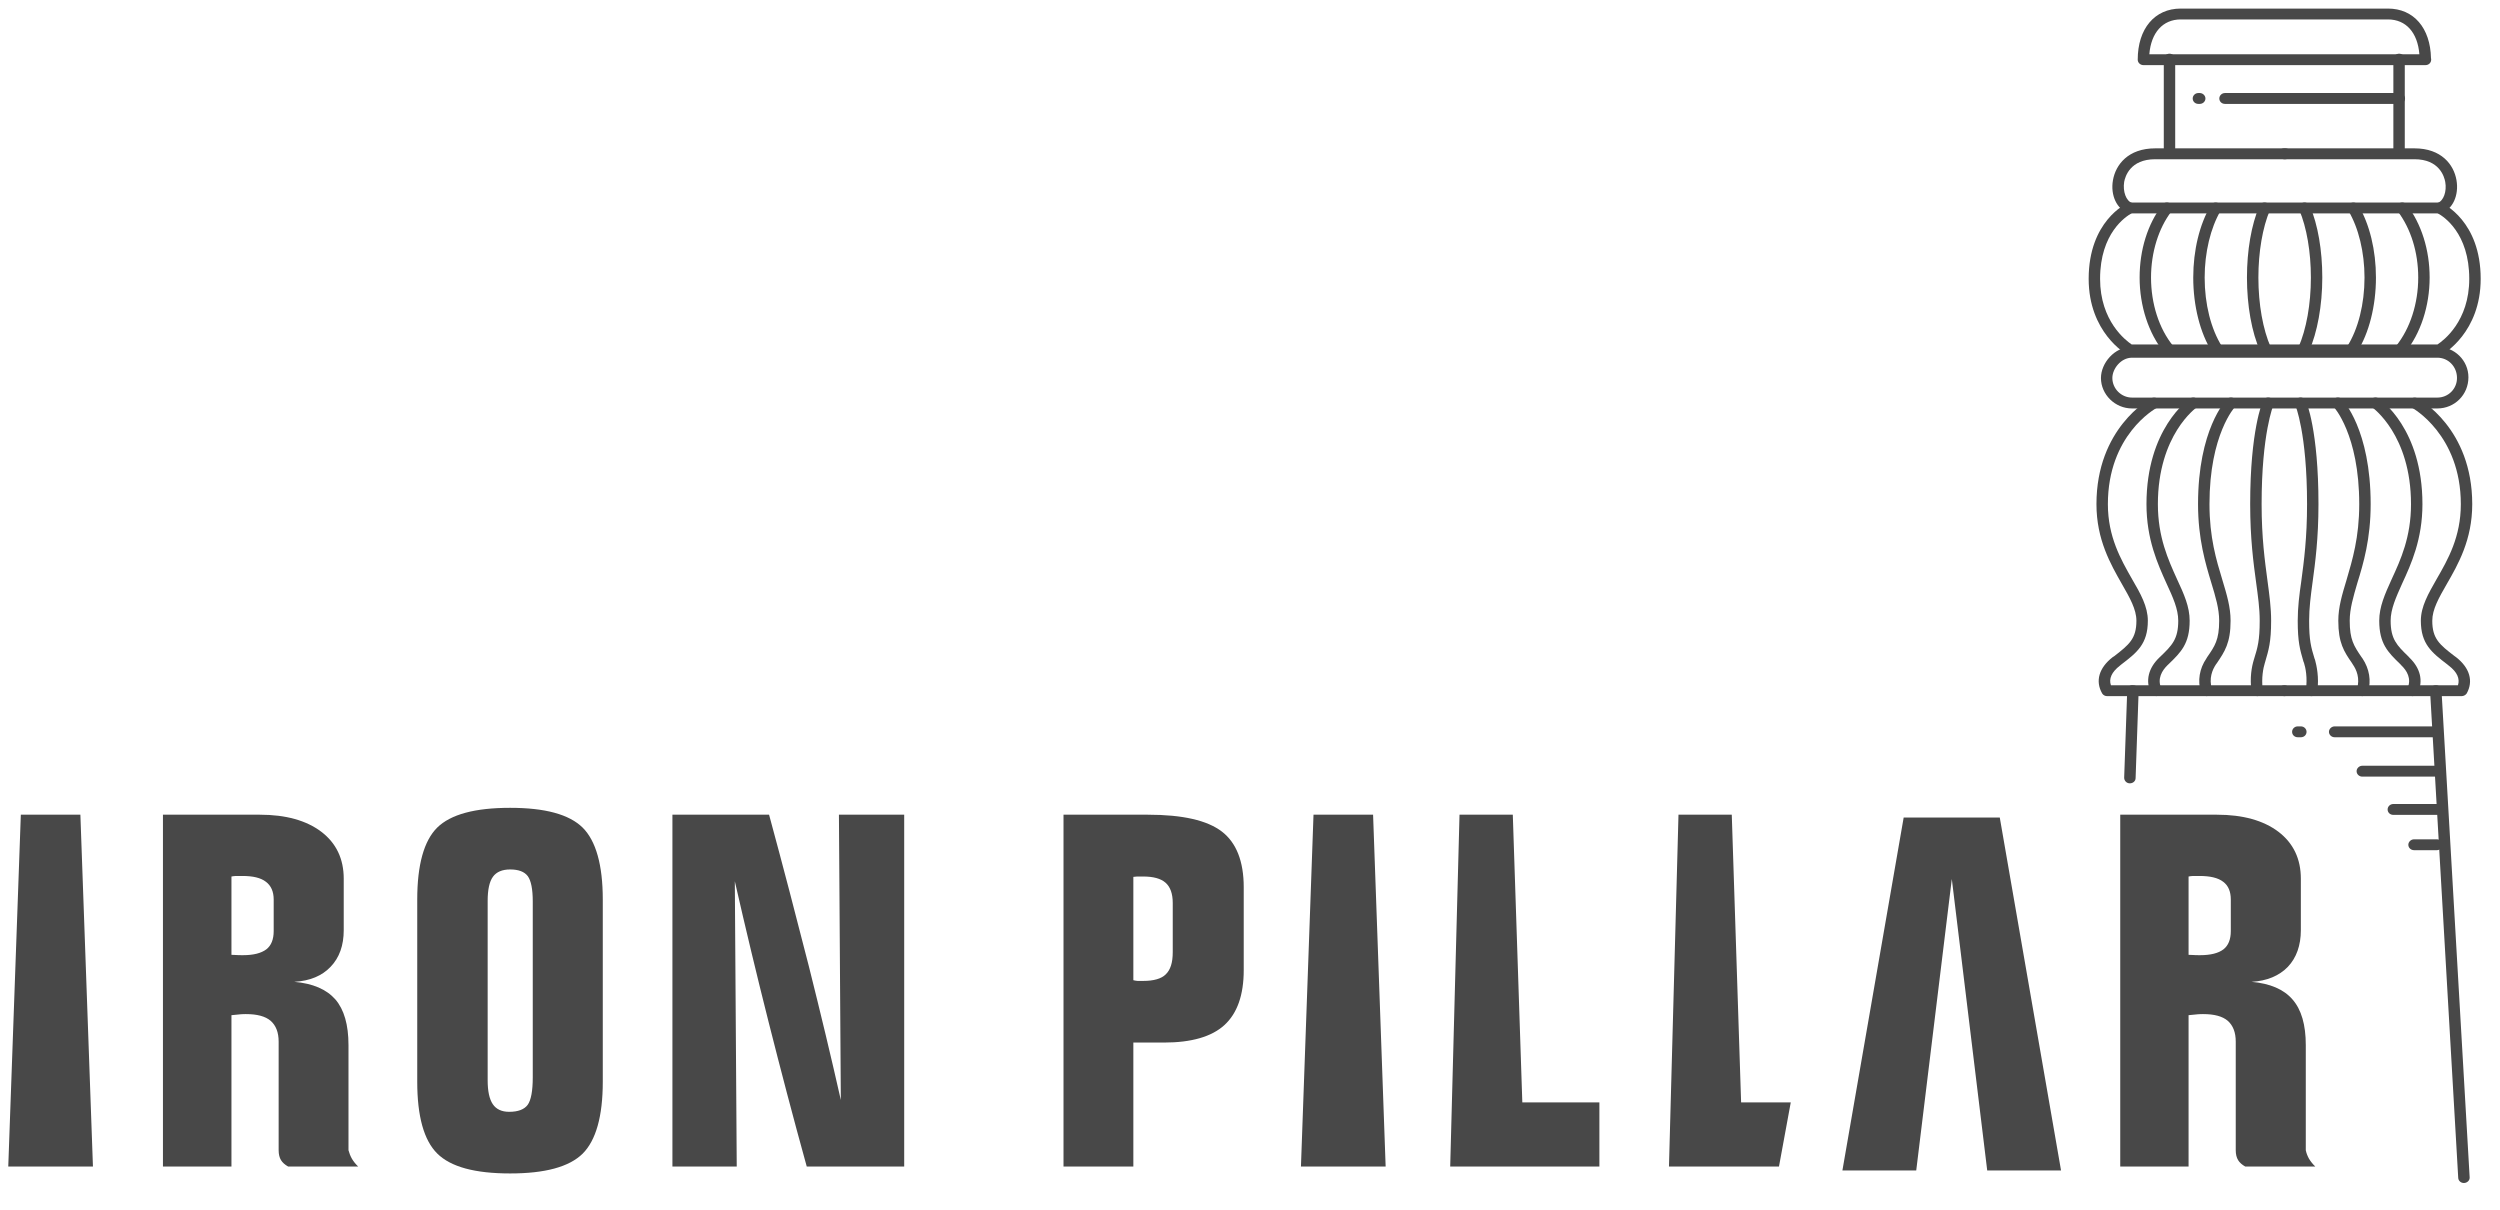 <svg width="124" height="60" viewBox="0 0 124 60" fill="none" xmlns="http://www.w3.org/2000/svg">
<g clip-path="url(#clip0_2930_2023)">
<path fill-rule="evenodd" clip-rule="evenodd" d="M119.007 5.154H110.361C110.201 5.154 110.078 5.037 110.078 4.884C110.078 4.74 110.201 4.614 110.361 4.614H119.007C119.168 4.614 119.29 4.74 119.29 4.884C119.29 5.037 119.168 5.154 119.007 5.154Z" fill="#484848"/>
<path fill-rule="evenodd" clip-rule="evenodd" d="M109.107 5.154H109.041C108.881 5.154 108.758 5.037 108.758 4.884C108.758 4.74 108.881 4.614 109.041 4.614H109.107C109.258 4.614 109.39 4.74 109.39 4.884C109.39 5.037 109.258 5.154 109.107 5.154Z" fill="#484848"/>
<path fill-rule="evenodd" clip-rule="evenodd" d="M120.303 3.23H120.293H106.314C106.163 3.23 106.031 3.113 106.031 2.96C106.031 1.423 106.871 0.425 108.164 0.425H118.443C119.718 0.425 120.548 1.387 120.577 2.888C120.586 2.906 120.586 2.933 120.586 2.96C120.586 3.113 120.463 3.23 120.303 3.23ZM106.607 2.691H120.001C119.916 1.621 119.34 0.964 118.443 0.964H108.164C107.277 0.964 106.692 1.621 106.607 2.691Z" fill="#484848"/>
<path fill-rule="evenodd" clip-rule="evenodd" d="M107.607 7.842C107.447 7.842 107.324 7.716 107.324 7.572V2.933C107.324 2.789 107.447 2.663 107.607 2.663C107.758 2.663 107.89 2.789 107.89 2.933V7.572C107.89 7.716 107.758 7.842 107.607 7.842Z" fill="#484848"/>
<path fill-rule="evenodd" clip-rule="evenodd" d="M118.994 7.842C118.843 7.842 118.711 7.716 118.711 7.572V2.933C118.711 2.789 118.843 2.663 118.994 2.663C119.155 2.663 119.277 2.789 119.277 2.933V7.572C119.277 7.716 119.155 7.842 118.994 7.842Z" fill="#484848"/>
<path fill-rule="evenodd" clip-rule="evenodd" d="M122.094 34.529H113.307C113.146 34.529 113.024 34.412 113.024 34.259C113.024 34.115 113.146 33.989 113.307 33.989H121.915C122.019 33.666 121.877 33.333 121.462 33.018L121.386 32.955C120.622 32.371 120.074 31.948 120.074 30.788C120.074 30.087 120.443 29.449 120.858 28.721C121.424 27.741 122.057 26.626 122.057 25.007C122.057 21.564 119.659 20.233 119.631 20.224C119.499 20.152 119.442 19.99 119.527 19.855C119.602 19.73 119.772 19.685 119.904 19.756C120.018 19.81 122.623 21.249 122.623 25.007C122.623 26.77 121.924 27.992 121.358 28.972C120.971 29.647 120.641 30.222 120.641 30.788C120.641 31.688 121.009 31.975 121.745 32.542L121.821 32.596C122.5 33.126 122.689 33.783 122.349 34.394C122.293 34.475 122.198 34.529 122.094 34.529Z" fill="#484848"/>
<path fill-rule="evenodd" clip-rule="evenodd" d="M120.992 10.586C120.878 10.586 120.765 10.514 120.727 10.406C120.68 10.262 120.756 10.11 120.907 10.065C121.199 9.966 121.369 9.498 121.284 9.022C121.237 8.761 120.992 7.898 119.755 7.898H113.299C113.138 7.898 113.016 7.772 113.016 7.628C113.016 7.475 113.138 7.358 113.299 7.358H119.755C121.095 7.358 121.709 8.168 121.841 8.932C121.973 9.687 121.652 10.388 121.086 10.568C121.058 10.586 121.029 10.586 120.992 10.586Z" fill="#484848"/>
<path fill-rule="evenodd" clip-rule="evenodd" d="M105.652 10.586C105.624 10.586 105.595 10.586 105.567 10.568C105.001 10.388 104.67 9.687 104.802 8.941C104.935 8.168 105.558 7.358 106.898 7.358H113.354C113.505 7.358 113.637 7.475 113.637 7.628C113.637 7.772 113.505 7.898 113.354 7.898H106.898C105.652 7.898 105.407 8.761 105.359 9.022C105.284 9.498 105.454 9.966 105.746 10.065C105.897 10.11 105.973 10.262 105.926 10.406C105.878 10.514 105.775 10.586 105.652 10.586Z" fill="#484848"/>
<path fill-rule="evenodd" clip-rule="evenodd" d="M120.984 17.624H105.655C105.599 17.624 105.551 17.606 105.504 17.579C105.429 17.544 103.598 16.483 103.598 13.83C103.598 10.971 105.448 10.108 105.533 10.072C105.57 10.054 105.608 10.045 105.655 10.045H120.984C121.031 10.045 121.069 10.054 121.107 10.072C121.192 10.108 123.042 10.971 123.042 13.83C123.042 16.483 121.211 17.544 121.135 17.579C121.088 17.606 121.041 17.624 120.984 17.624ZM105.731 17.085H120.899C121.201 16.887 122.475 15.934 122.475 13.83C122.475 11.555 121.201 10.737 120.918 10.584H105.721C105.448 10.737 104.164 11.555 104.164 13.83C104.164 15.925 105.438 16.887 105.731 17.085Z" fill="#484848"/>
<path fill-rule="evenodd" clip-rule="evenodd" d="M119.066 17.588C119.009 17.588 118.953 17.57 118.896 17.534C118.773 17.444 118.754 17.273 118.849 17.157C119.538 16.302 119.944 15.062 119.944 13.767C119.944 12.508 119.576 11.339 118.924 10.476C118.83 10.35 118.858 10.179 118.981 10.098C119.113 10.008 119.283 10.036 119.377 10.152C120.104 11.114 120.51 12.391 120.51 13.767C120.51 15.178 120.066 16.536 119.292 17.489C119.236 17.552 119.151 17.588 119.066 17.588Z" fill="#484848"/>
<path fill-rule="evenodd" clip-rule="evenodd" d="M116.667 17.589C116.62 17.589 116.563 17.58 116.516 17.553C116.384 17.481 116.346 17.31 116.421 17.184C116.969 16.321 117.28 15.071 117.28 13.768C117.28 12.518 116.988 11.304 116.478 10.45C116.403 10.315 116.45 10.153 116.591 10.081C116.723 10.009 116.903 10.054 116.978 10.18C117.535 11.133 117.847 12.41 117.847 13.768C117.847 15.17 117.507 16.519 116.912 17.463C116.856 17.544 116.761 17.589 116.667 17.589Z" fill="#484848"/>
<path fill-rule="evenodd" clip-rule="evenodd" d="M114.261 17.588C114.223 17.588 114.185 17.588 114.157 17.57C114.006 17.517 113.94 17.355 114.006 17.22C114.393 16.339 114.62 15.089 114.62 13.767C114.62 12.499 114.412 11.277 114.044 10.414C113.987 10.279 114.063 10.117 114.204 10.063C114.346 10.009 114.516 10.081 114.572 10.216C114.969 11.151 115.186 12.419 115.186 13.767C115.186 15.152 114.94 16.491 114.525 17.427C114.478 17.535 114.374 17.588 114.261 17.588Z" fill="#484848"/>
<path fill-rule="evenodd" clip-rule="evenodd" d="M107.56 17.588C107.484 17.588 107.399 17.561 107.343 17.489C106.569 16.536 106.125 15.178 106.125 13.767C106.125 12.391 106.522 11.114 107.258 10.152C107.343 10.036 107.522 10.008 107.645 10.098C107.777 10.179 107.805 10.35 107.711 10.476C107.06 11.321 106.691 12.526 106.691 13.767C106.691 15.062 107.088 16.302 107.786 17.157C107.881 17.273 107.862 17.444 107.739 17.534C107.682 17.57 107.626 17.588 107.56 17.588Z" fill="#484848"/>
<path fill-rule="evenodd" clip-rule="evenodd" d="M109.965 17.589C109.871 17.589 109.776 17.544 109.72 17.463C109.125 16.519 108.785 15.17 108.785 13.768C108.785 12.41 109.097 11.133 109.654 10.18C109.729 10.054 109.899 10.009 110.041 10.081C110.173 10.153 110.22 10.315 110.144 10.45C109.644 11.304 109.351 12.518 109.351 13.768C109.351 15.08 109.663 16.321 110.21 17.184C110.286 17.31 110.248 17.481 110.107 17.553C110.069 17.58 110.012 17.589 109.965 17.589Z" fill="#484848"/>
<path fill-rule="evenodd" clip-rule="evenodd" d="M112.365 17.59C112.261 17.59 112.148 17.536 112.11 17.428C111.685 16.493 111.449 15.153 111.449 13.768C111.449 12.42 111.666 11.161 112.063 10.217C112.12 10.073 112.28 10.01 112.431 10.064C112.573 10.118 112.648 10.28 112.591 10.415C112.223 11.278 112.016 12.501 112.016 13.768C112.016 15.09 112.242 16.349 112.629 17.221C112.686 17.356 112.62 17.518 112.478 17.572C112.44 17.59 112.403 17.59 112.365 17.59Z" fill="#484848"/>
<path fill-rule="evenodd" clip-rule="evenodd" d="M120.867 36.568H115.799C115.648 36.568 115.516 36.451 115.516 36.298C115.516 36.154 115.648 36.028 115.799 36.028H120.867C121.018 36.028 121.151 36.154 121.151 36.298C121.151 36.451 121.018 36.568 120.867 36.568Z" fill="#484848"/>
<path fill-rule="evenodd" clip-rule="evenodd" d="M114.122 36.568H113.971C113.81 36.568 113.688 36.451 113.688 36.298C113.688 36.154 113.81 36.028 113.971 36.028H114.122C114.282 36.028 114.405 36.154 114.405 36.298C114.405 36.451 114.282 36.568 114.122 36.568Z" fill="#484848"/>
<path fill-rule="evenodd" clip-rule="evenodd" d="M120.87 38.521H117.17C117.019 38.521 116.887 38.404 116.887 38.251C116.887 38.107 117.019 37.981 117.17 37.981H120.87C121.021 37.981 121.153 38.107 121.153 38.251C121.153 38.404 121.021 38.521 120.87 38.521Z" fill="#484848"/>
<path fill-rule="evenodd" clip-rule="evenodd" d="M120.871 40.418H118.709C118.549 40.418 118.426 40.301 118.426 40.149C118.426 40.005 118.549 39.879 118.709 39.879H120.871C121.022 39.879 121.154 40.005 121.154 40.149C121.154 40.301 121.022 40.418 120.871 40.418Z" fill="#484848"/>
<path fill-rule="evenodd" clip-rule="evenodd" d="M120.869 42.169H119.736C119.585 42.169 119.453 42.053 119.453 41.9C119.453 41.756 119.585 41.63 119.736 41.63H120.869C121.02 41.63 121.152 41.756 121.152 41.9C121.152 42.053 121.02 42.169 120.869 42.169Z" fill="#484848"/>
<path fill-rule="evenodd" clip-rule="evenodd" d="M120.895 20.259H105.746C104.905 20.259 104.207 19.567 104.207 18.749C104.207 18.02 104.868 17.202 105.746 17.202H120.895C121.744 17.202 122.434 17.877 122.434 18.713C122.434 19.585 121.744 20.259 120.895 20.259ZM105.746 17.742C105.198 17.742 104.773 18.29 104.773 18.749C104.773 19.279 105.217 19.72 105.746 19.72H120.895C121.433 19.72 121.867 19.288 121.867 18.749C121.867 18.182 121.433 17.742 120.895 17.742H105.746Z" fill="#484848"/>
<path fill-rule="evenodd" clip-rule="evenodd" d="M119.671 34.528C119.633 34.528 119.596 34.519 119.558 34.51C119.416 34.447 119.35 34.294 119.407 34.15C119.633 33.656 119.369 33.251 119.105 32.999L119.048 32.936C118.444 32.352 118.01 31.929 118.01 30.787C118.01 30.095 118.293 29.466 118.623 28.737C119.076 27.757 119.586 26.642 119.586 25.006C119.586 21.563 117.68 20.223 117.661 20.205C117.529 20.124 117.5 19.953 117.595 19.827C117.68 19.71 117.859 19.683 117.982 19.764C118.076 19.827 120.153 21.266 120.153 25.006C120.153 26.75 119.596 27.973 119.143 28.953C118.841 29.628 118.576 30.212 118.576 30.787C118.576 31.704 118.888 32.01 119.454 32.559L119.511 32.622C120.049 33.143 120.2 33.764 119.926 34.366C119.879 34.465 119.775 34.528 119.671 34.528Z" fill="#484848"/>
<path fill-rule="evenodd" clip-rule="evenodd" d="M117.179 34.527C117.151 34.527 117.122 34.527 117.103 34.518C116.952 34.482 116.858 34.33 116.905 34.186C117.066 33.646 116.886 33.224 116.698 32.954L116.66 32.891C116.263 32.316 115.98 31.893 115.98 30.787C115.98 30.113 116.169 29.492 116.386 28.773C116.679 27.775 117.018 26.66 117.018 25.006C117.018 21.535 115.754 20.186 115.744 20.169C115.64 20.061 115.65 19.89 115.763 19.791C115.876 19.692 116.056 19.692 116.159 19.8C116.216 19.863 117.585 21.301 117.585 25.006C117.585 26.732 117.226 27.946 116.924 28.917C116.726 29.6 116.546 30.194 116.546 30.787C116.546 31.731 116.754 32.037 117.132 32.594L117.179 32.657C117.519 33.17 117.623 33.763 117.453 34.329C117.415 34.455 117.302 34.527 117.179 34.527Z" fill="#484848"/>
<path fill-rule="evenodd" clip-rule="evenodd" d="M114.656 34.527C114.647 34.527 114.628 34.527 114.618 34.527C114.467 34.509 114.354 34.375 114.373 34.222C114.458 33.61 114.354 33.116 114.279 32.882L114.25 32.81C114.08 32.226 113.967 31.848 113.967 30.787C113.967 30.14 114.043 29.519 114.146 28.809C114.279 27.811 114.43 26.678 114.43 25.006C114.43 21.481 113.854 20.106 113.844 20.088C113.788 19.953 113.854 19.8 114.005 19.737C114.146 19.683 114.307 19.746 114.373 19.881C114.401 19.944 114.996 21.346 114.996 25.006C114.996 26.714 114.835 27.91 114.703 28.881C114.609 29.573 114.533 30.167 114.533 30.787C114.533 31.767 114.628 32.1 114.798 32.657L114.826 32.729C114.901 33.008 115.034 33.583 114.939 34.294C114.92 34.428 114.798 34.527 114.656 34.527Z" fill="#484848"/>
<path fill-rule="evenodd" clip-rule="evenodd" d="M122.211 58.677C122.06 58.677 121.938 58.569 121.928 58.426L120.531 34.267C120.531 34.123 120.644 33.997 120.805 33.988C120.956 33.979 121.088 34.087 121.098 34.24L122.495 58.399C122.504 58.542 122.381 58.668 122.221 58.677H122.211Z" fill="#484848"/>
<path fill-rule="evenodd" clip-rule="evenodd" d="M105.642 38.853C105.642 38.853 105.642 38.853 105.633 38.853C105.482 38.853 105.359 38.727 105.359 38.574L105.51 34.249C105.52 34.097 105.642 33.962 105.803 33.989C105.963 33.989 106.077 34.115 106.077 34.267L105.926 38.592C105.926 38.745 105.794 38.853 105.642 38.853Z" fill="#484848"/>
<path fill-rule="evenodd" clip-rule="evenodd" d="M113.31 34.529H104.513C104.409 34.529 104.315 34.475 104.267 34.394C103.918 33.783 104.107 33.126 104.787 32.596L104.872 32.542C105.598 31.975 105.966 31.688 105.966 30.788C105.966 30.222 105.636 29.647 105.249 28.972C104.692 27.992 103.984 26.77 103.984 25.007C103.984 21.249 106.589 19.81 106.703 19.756C106.844 19.685 107.014 19.73 107.09 19.855C107.165 19.99 107.118 20.152 106.986 20.224C106.882 20.278 104.551 21.582 104.551 25.007C104.551 26.626 105.192 27.741 105.749 28.721C106.174 29.449 106.533 30.087 106.533 30.788C106.533 31.948 105.985 32.371 105.221 32.955L105.145 33.018C104.739 33.333 104.588 33.666 104.702 33.989H113.31C113.461 33.989 113.593 34.115 113.593 34.259C113.593 34.412 113.461 34.529 113.31 34.529Z" fill="#484848"/>
<path fill-rule="evenodd" clip-rule="evenodd" d="M106.946 34.527C106.833 34.527 106.729 34.464 106.682 34.365C106.408 33.763 106.559 33.142 107.097 32.621L107.163 32.558C107.73 32.01 108.041 31.704 108.041 30.787C108.041 30.211 107.777 29.627 107.465 28.953C107.022 27.973 106.465 26.75 106.465 25.006C106.465 21.265 108.541 19.827 108.626 19.764C108.758 19.683 108.928 19.71 109.023 19.836C109.108 19.953 109.079 20.123 108.957 20.204C108.938 20.222 107.031 21.562 107.031 25.006C107.031 26.642 107.541 27.757 107.985 28.737C108.324 29.465 108.607 30.094 108.607 30.787C108.607 31.929 108.173 32.351 107.569 32.936L107.503 32.999C107.248 33.25 106.984 33.655 107.201 34.15C107.267 34.284 107.201 34.446 107.059 34.509C107.022 34.518 106.984 34.527 106.946 34.527Z" fill="#484848"/>
<path fill-rule="evenodd" clip-rule="evenodd" d="M109.439 34.527C109.316 34.527 109.203 34.455 109.165 34.338C108.995 33.763 109.089 33.17 109.439 32.657L109.476 32.594C109.854 32.046 110.071 31.74 110.071 30.787C110.071 30.194 109.892 29.6 109.684 28.917C109.391 27.946 109.023 26.732 109.023 25.006C109.023 21.301 110.392 19.863 110.458 19.8C110.562 19.692 110.741 19.692 110.854 19.791C110.968 19.89 110.977 20.061 110.864 20.169C110.854 20.186 109.59 21.535 109.59 25.006C109.59 26.66 109.929 27.775 110.232 28.773C110.449 29.492 110.637 30.113 110.637 30.787C110.637 31.893 110.345 32.316 109.958 32.891L109.911 32.954C109.731 33.224 109.552 33.646 109.712 34.186C109.75 34.33 109.665 34.473 109.514 34.518C109.486 34.527 109.458 34.527 109.439 34.527Z" fill="#484848"/>
<path fill-rule="evenodd" clip-rule="evenodd" d="M111.959 34.527C111.817 34.527 111.694 34.428 111.676 34.294C111.581 33.619 111.685 33.071 111.789 32.729L111.808 32.666C111.978 32.118 112.081 31.776 112.081 30.787C112.081 30.167 111.996 29.573 111.902 28.881C111.77 27.91 111.609 26.714 111.609 25.006C111.609 21.346 112.214 19.944 112.242 19.881C112.299 19.746 112.468 19.683 112.61 19.737C112.752 19.8 112.827 19.953 112.761 20.088C112.761 20.106 112.176 21.481 112.176 25.006C112.176 26.678 112.336 27.811 112.468 28.809C112.563 29.519 112.648 30.14 112.648 30.787C112.648 31.857 112.525 32.235 112.355 32.819L112.336 32.882C112.261 33.125 112.157 33.61 112.232 34.222C112.251 34.375 112.148 34.509 111.987 34.527C111.978 34.527 111.968 34.527 111.959 34.527Z" fill="#484848"/>
<path fill-rule="evenodd" clip-rule="evenodd" d="M3.987 40.409L4.61 57.861H0.41L1.033 40.409H3.987Z" fill="#484848"/>
<path fill-rule="evenodd" clip-rule="evenodd" d="M13.821 57.052V51.666C13.821 51.208 13.689 50.866 13.424 50.632C13.16 50.407 12.754 50.299 12.197 50.299C12.131 50.299 12.037 50.299 11.943 50.308C11.839 50.317 11.688 50.335 11.48 50.353V57.861H8.082V40.409H12.886C14.18 40.409 15.199 40.697 15.935 41.254C16.681 41.821 17.049 42.603 17.049 43.583V46.137C17.049 46.892 16.832 47.503 16.398 47.953C15.973 48.402 15.369 48.654 14.595 48.699C15.52 48.78 16.19 49.068 16.634 49.571C17.068 50.075 17.285 50.83 17.285 51.837V57.052C17.323 57.196 17.379 57.339 17.455 57.474C17.53 57.6 17.634 57.735 17.766 57.861H14.293C14.132 57.771 14.01 57.663 13.934 57.537C13.859 57.411 13.821 57.249 13.821 57.052ZM11.48 47.359C11.546 47.359 11.622 47.368 11.697 47.368C11.782 47.377 11.905 47.377 12.056 47.377C12.575 47.377 12.953 47.278 13.207 47.09C13.453 46.901 13.575 46.595 13.575 46.181V44.617C13.575 44.221 13.443 43.925 13.188 43.736C12.934 43.538 12.547 43.448 12.027 43.448C11.886 43.448 11.773 43.448 11.697 43.448C11.622 43.457 11.546 43.457 11.48 43.475V47.359Z" fill="#484848"/>
<path fill-rule="evenodd" clip-rule="evenodd" d="M29.898 53.653C29.898 55.371 29.558 56.566 28.898 57.223C28.228 57.879 27.038 58.203 25.302 58.203C23.555 58.203 22.357 57.879 21.686 57.214C21.026 56.557 20.695 55.371 20.695 53.653V44.617C20.695 42.9 21.026 41.704 21.686 41.048C22.357 40.392 23.555 40.068 25.302 40.068C27.038 40.068 28.228 40.392 28.898 41.048C29.558 41.704 29.898 42.9 29.898 44.617V53.653ZM24.188 44.689V53.581C24.188 54.121 24.273 54.517 24.443 54.768C24.613 55.02 24.886 55.146 25.254 55.146C25.698 55.146 26 55.029 26.17 54.804C26.34 54.571 26.425 54.112 26.425 53.429V44.716C26.425 44.096 26.34 43.682 26.179 43.458C26.009 43.233 25.717 43.125 25.302 43.125C24.905 43.125 24.622 43.251 24.452 43.484C24.273 43.727 24.188 44.132 24.188 44.689Z" fill="#484848"/>
<path fill-rule="evenodd" clip-rule="evenodd" d="M40.015 57.861C39.345 55.442 38.722 53.06 38.128 50.713C37.533 48.357 36.976 46.029 36.447 43.709L36.542 57.861H33.352V40.409H38.146C38.864 43.053 39.515 45.561 40.119 47.926C40.714 50.299 41.242 52.502 41.705 54.561L41.611 40.409H44.848V57.861H40.015Z" fill="#484848"/>
<path fill-rule="evenodd" clip-rule="evenodd" d="M68.105 40.409L68.728 57.861H64.527L65.15 40.409H68.105Z" fill="#484848"/>
<path fill-rule="evenodd" clip-rule="evenodd" d="M52.75 57.861V40.409H56.931C58.659 40.409 59.876 40.688 60.603 41.245C61.321 41.794 61.689 42.72 61.689 44.006V48.115C61.689 49.355 61.368 50.263 60.726 50.848C60.093 51.423 59.093 51.711 57.734 51.711H56.214V57.861H52.75ZM56.214 43.493V48.618C56.28 48.636 56.346 48.645 56.422 48.654C56.488 48.654 56.582 48.654 56.696 48.654C57.224 48.654 57.602 48.546 57.819 48.33C58.055 48.105 58.168 47.746 58.168 47.233V44.788C58.168 44.32 58.045 43.988 57.809 43.781C57.573 43.574 57.205 43.475 56.696 43.475C56.573 43.475 56.478 43.475 56.403 43.475C56.337 43.484 56.271 43.484 56.214 43.493Z" fill="#484848"/>
<path fill-rule="evenodd" clip-rule="evenodd" d="M75.035 40.409L75.507 54.678H79.33V57.861H71.93L72.392 40.409H75.035Z" fill="#484848"/>
<path fill-rule="evenodd" clip-rule="evenodd" d="M85.896 40.409L86.359 54.678H88.822L88.237 57.861H82.781L83.253 40.409H85.896Z" fill="#484848"/>
<path fill-rule="evenodd" clip-rule="evenodd" d="M99.189 40.551H94.422L91.383 58.056H95.045L96.81 43.599L98.566 58.056H102.228L99.189 40.551Z" fill="#484848"/>
<path fill-rule="evenodd" clip-rule="evenodd" d="M110.893 57.052V51.666C110.893 51.208 110.761 50.866 110.497 50.632C110.233 50.407 109.827 50.299 109.279 50.299C109.204 50.299 109.119 50.299 109.015 50.308C108.911 50.317 108.76 50.335 108.553 50.353V57.861H105.164V40.409H109.959C111.252 40.409 112.271 40.697 113.008 41.254C113.753 41.821 114.122 42.603 114.122 43.583V46.137C114.122 46.892 113.904 47.503 113.48 47.953C113.045 48.402 112.441 48.654 111.677 48.699C112.592 48.78 113.272 49.068 113.706 49.571C114.15 50.075 114.367 50.83 114.367 51.837V57.052C114.395 57.196 114.452 57.339 114.527 57.474C114.603 57.6 114.707 57.735 114.839 57.861H111.365C111.205 57.771 111.082 57.663 111.007 57.537C110.931 57.411 110.893 57.249 110.893 57.052ZM108.553 47.359C108.619 47.359 108.694 47.368 108.779 47.368C108.855 47.377 108.977 47.377 109.128 47.377C109.647 47.377 110.034 47.278 110.28 47.09C110.525 46.901 110.648 46.595 110.648 46.181V44.617C110.648 44.221 110.525 43.925 110.27 43.736C110.016 43.538 109.619 43.448 109.1 43.448C108.958 43.448 108.845 43.448 108.77 43.448C108.694 43.457 108.619 43.457 108.553 43.475V47.359Z" fill="#484848"/>
</g>
<defs>
<clipPath id="clip0_2930_2023">
<rect width="122.63" height="59" fill="white" transform="translate(0.41 0.425)"/>
</clipPath>
</defs>
</svg>
